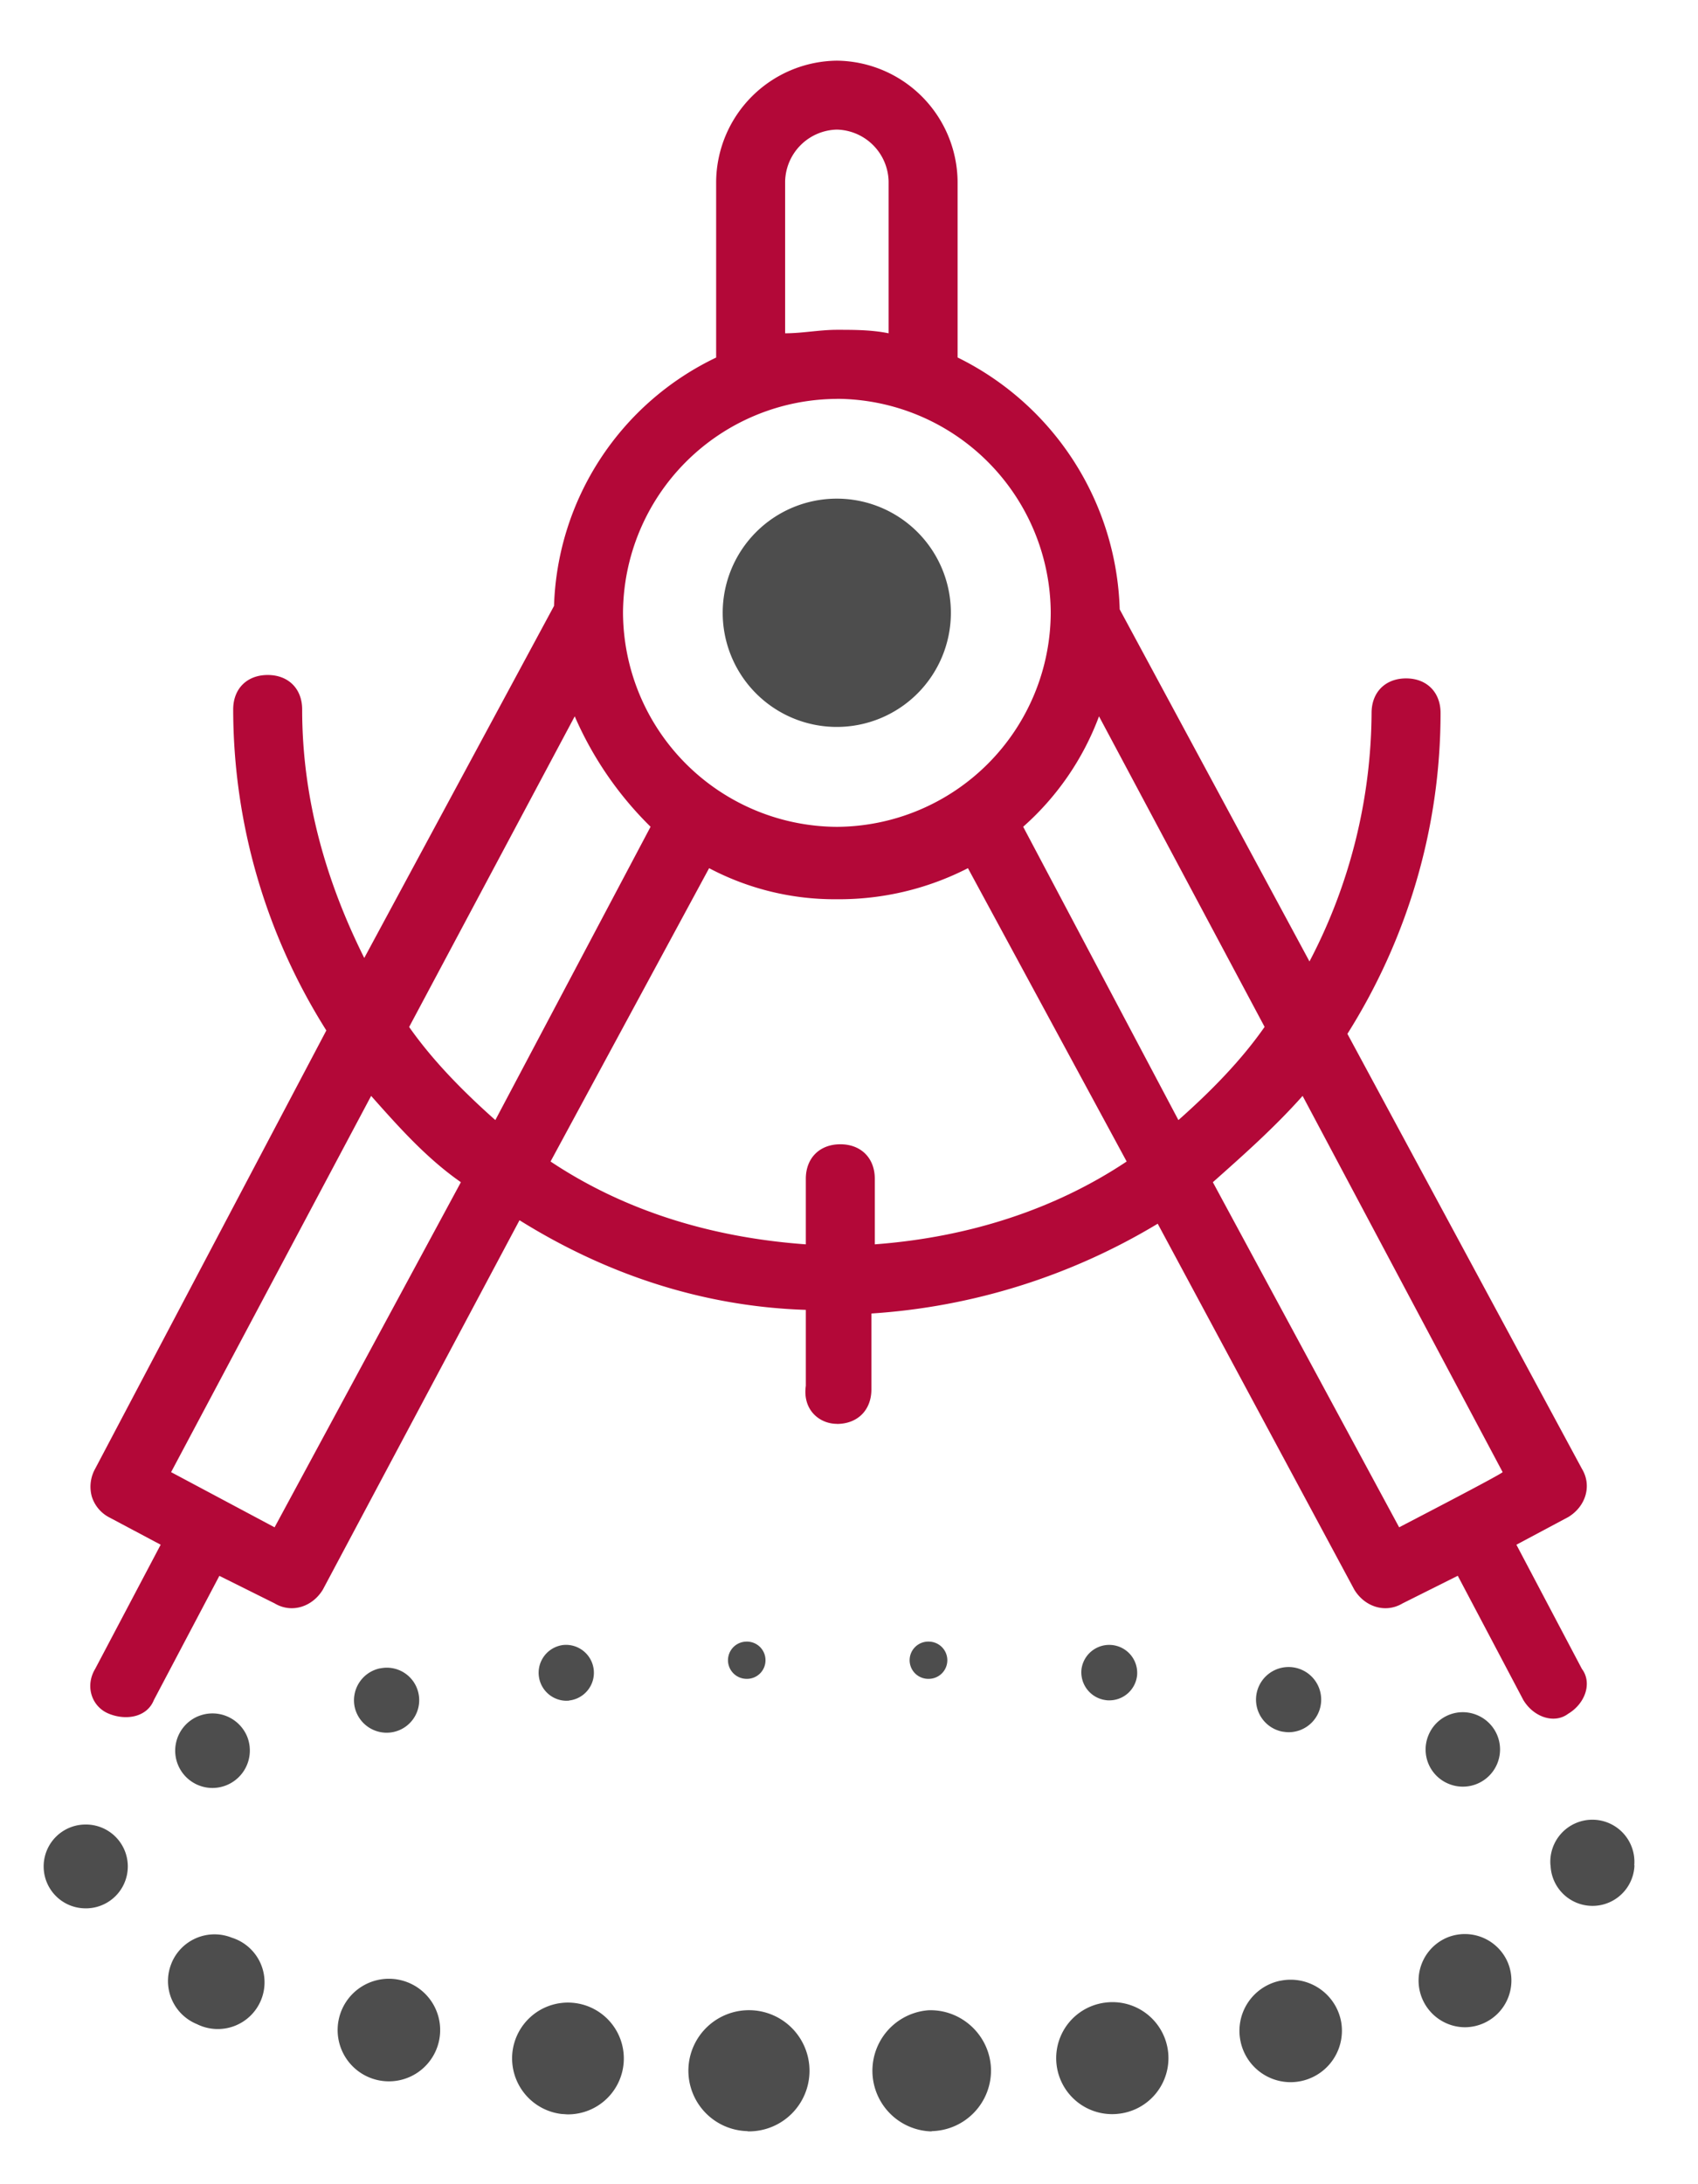 <svg xmlns="http://www.w3.org/2000/svg" width="21" height="27" viewBox="0 0 21 27"><g><g><path fill="#4d4d4d" d="M11.481 24.85c.411-.015.76.31.775.722a.75.75 0 0 1-.727.772c-.007.003-.015.003-.022.003a.75.75 0 0 1-.026-1.497zm-2.967.722a.749.749 0 1 1 .75.775c-.009 0-.016 0-.023-.003a.748.748 0 0 1-.727-.772zm-2.177-.199a.691.691 0 1 1 .688.764c-.024 0-.048-.004-.072-.004a.693.693 0 0 1-.616-.76zm7.335-.618a.692.692 0 1 1 .146 1.376c-.025.003-.049.003-.073.003a.692.692 0 0 1-.073-1.379zm-9.486.226a.634.634 0 1 1 1.242.254.634.634 0 0 1-1.242-.254zm11.647-.496h.003a.635.635 0 0 1 .748.494.636.636 0 0 1-.62.76.633.633 0 0 1-.622-.507.632.632 0 0 1 .491-.747zM2.12 24.271a.575.575 0 0 1 .75-.317h.001a.578.578 0 1 1-.434 1.068.575.575 0 0 1-.317-.75zm15.778-.32a.577.577 0 0 1 .752.314.578.578 0 0 1-.536.795.577.577 0 0 1-.216-1.109zM1.052 22.554a.517.517 0 1 1 .021 1.036h-.01a.517.517 0 0 1-.01-1.036zm18.123.5a.52.52 0 1 1 1.037 0v.005h.002a.519.519 0 0 1-1.037.008c0-.002 0-.008-.002-.013zm-16.72-1.84a.464.464 0 0 1 .601.251.463.463 0 0 1-.426.637.461.461 0 0 1-.176-.888zm15.21.24a.458.458 0 0 1 .6-.254.459.459 0 1 1-.346.852.458.458 0 0 1-.254-.598zm-12.964-.83a.4.4 0 0 1 .475.311.402.402 0 0 1-.395.484.405.405 0 0 1-.395-.32.404.404 0 0 1 .315-.476zm10.841.305a.403.403 0 1 1 .395.484c-.026 0-.053-.004-.08-.008a.403.403 0 0 1-.315-.476zm-8.579-.594a.344.344 0 1 1 .074.686v.002l-.038.001a.346.346 0 0 1-.036-.689zm6.412.301a.346.346 0 0 1 .688.073.345.345 0 0 1-.344.31c-.012 0-.024 0-.036-.002a.347.347 0 0 1-.308-.38zm-4.145-.343a.229.229 0 0 1 .237.222.229.229 0 0 1-.222.238h-.008a.23.23 0 0 1-.007-.46zm2.02.222a.23.23 0 0 1 .24-.222.23.23 0 1 1-.008.46h-.008a.23.23 0 0 1-.224-.238z"/></g><g><path fill="#b30838" d="M10.35 17.601c-.213 0-.426-.17-.384-.47v-.939c-1.323-.042-2.517-.469-3.541-1.108L3.993 19.65c-.128.212-.384.298-.597.17l-.683-.34-.81 1.535c-.085.213-.342.256-.555.17-.213-.085-.3-.34-.171-.555l.81-1.535-.64-.34a.436.436 0 0 1-.212-.257.456.456 0 0 1 .042-.342l2.859-5.418A7.444 7.444 0 0 1 2.884 8.77c0-.256.17-.426.427-.426.256 0 .426.17.426.426 0 1.11.299 2.133.768 3.072L6.852 7.49a3.523 3.523 0 0 1 2.005-3.07V2.241A1.51 1.51 0 0 1 10.35.75a1.51 1.51 0 0 1 1.493 1.493v2.176a3.588 3.588 0 0 1 2.005 3.114l2.347 4.352a6.689 6.689 0 0 0 .768-3.072c0-.256.17-.427.427-.427.255 0 .426.171.426.427 0 1.45-.426 2.816-1.152 3.967l2.9 5.376c.129.213.044.47-.17.598l-.64.341.81 1.535c.129.171.044.427-.17.555-.17.128-.426.043-.554-.17l-.811-1.536-.682.341c-.214.128-.47.042-.598-.17l-2.431-4.523a7.846 7.846 0 0 1-3.541 1.11v.938c0 .256-.171.427-.427.427zm5.76-4.054c-.342.385-.726.726-1.11 1.067l2.304 4.266c.075-.04 1.24-.642 1.28-.682zm1.194 5.333c-.006.003-.006.003 0 0zM13.592 8.855a3.414 3.414 0 0 1-.938 1.365l1.92 3.626c.384-.34.768-.725 1.066-1.152zM9.71 4.12c.214 0 .427-.043.64-.043.213 0 .427 0 .64.043V2.242a.656.656 0 0 0-.64-.64.656.656 0 0 0-.64.64zm.64.811a2.658 2.658 0 0 0-2.645 2.645 2.659 2.659 0 0 0 2.645 2.645 2.658 2.658 0 0 0 2.645-2.645A2.658 2.658 0 0 0 10.35 4.93zM5.7 14.614c-.427-.298-.768-.682-1.11-1.067l-2.474 4.651 1.28.682zm2.346-4.394a4.335 4.335 0 0 1-.938-1.365l-2.048 3.84c.299.426.682.81 1.066 1.151zm-1.237 4.138c.896.597 1.962.938 3.157 1.024v-.81c0-.256.17-.427.427-.427.256 0 .426.171.426.426v.811c1.152-.086 2.219-.427 3.115-1.024l-1.963-3.626a3.493 3.493 0 0 1-1.621.384 3.324 3.324 0 0 1-1.58-.384z"/></g><g><path fill="#4d4d4d" d="M11.76 7.575a1.411 1.411 0 1 1-2.822 0 1.411 1.411 0 0 1 2.822 0z"/></g></g></svg>